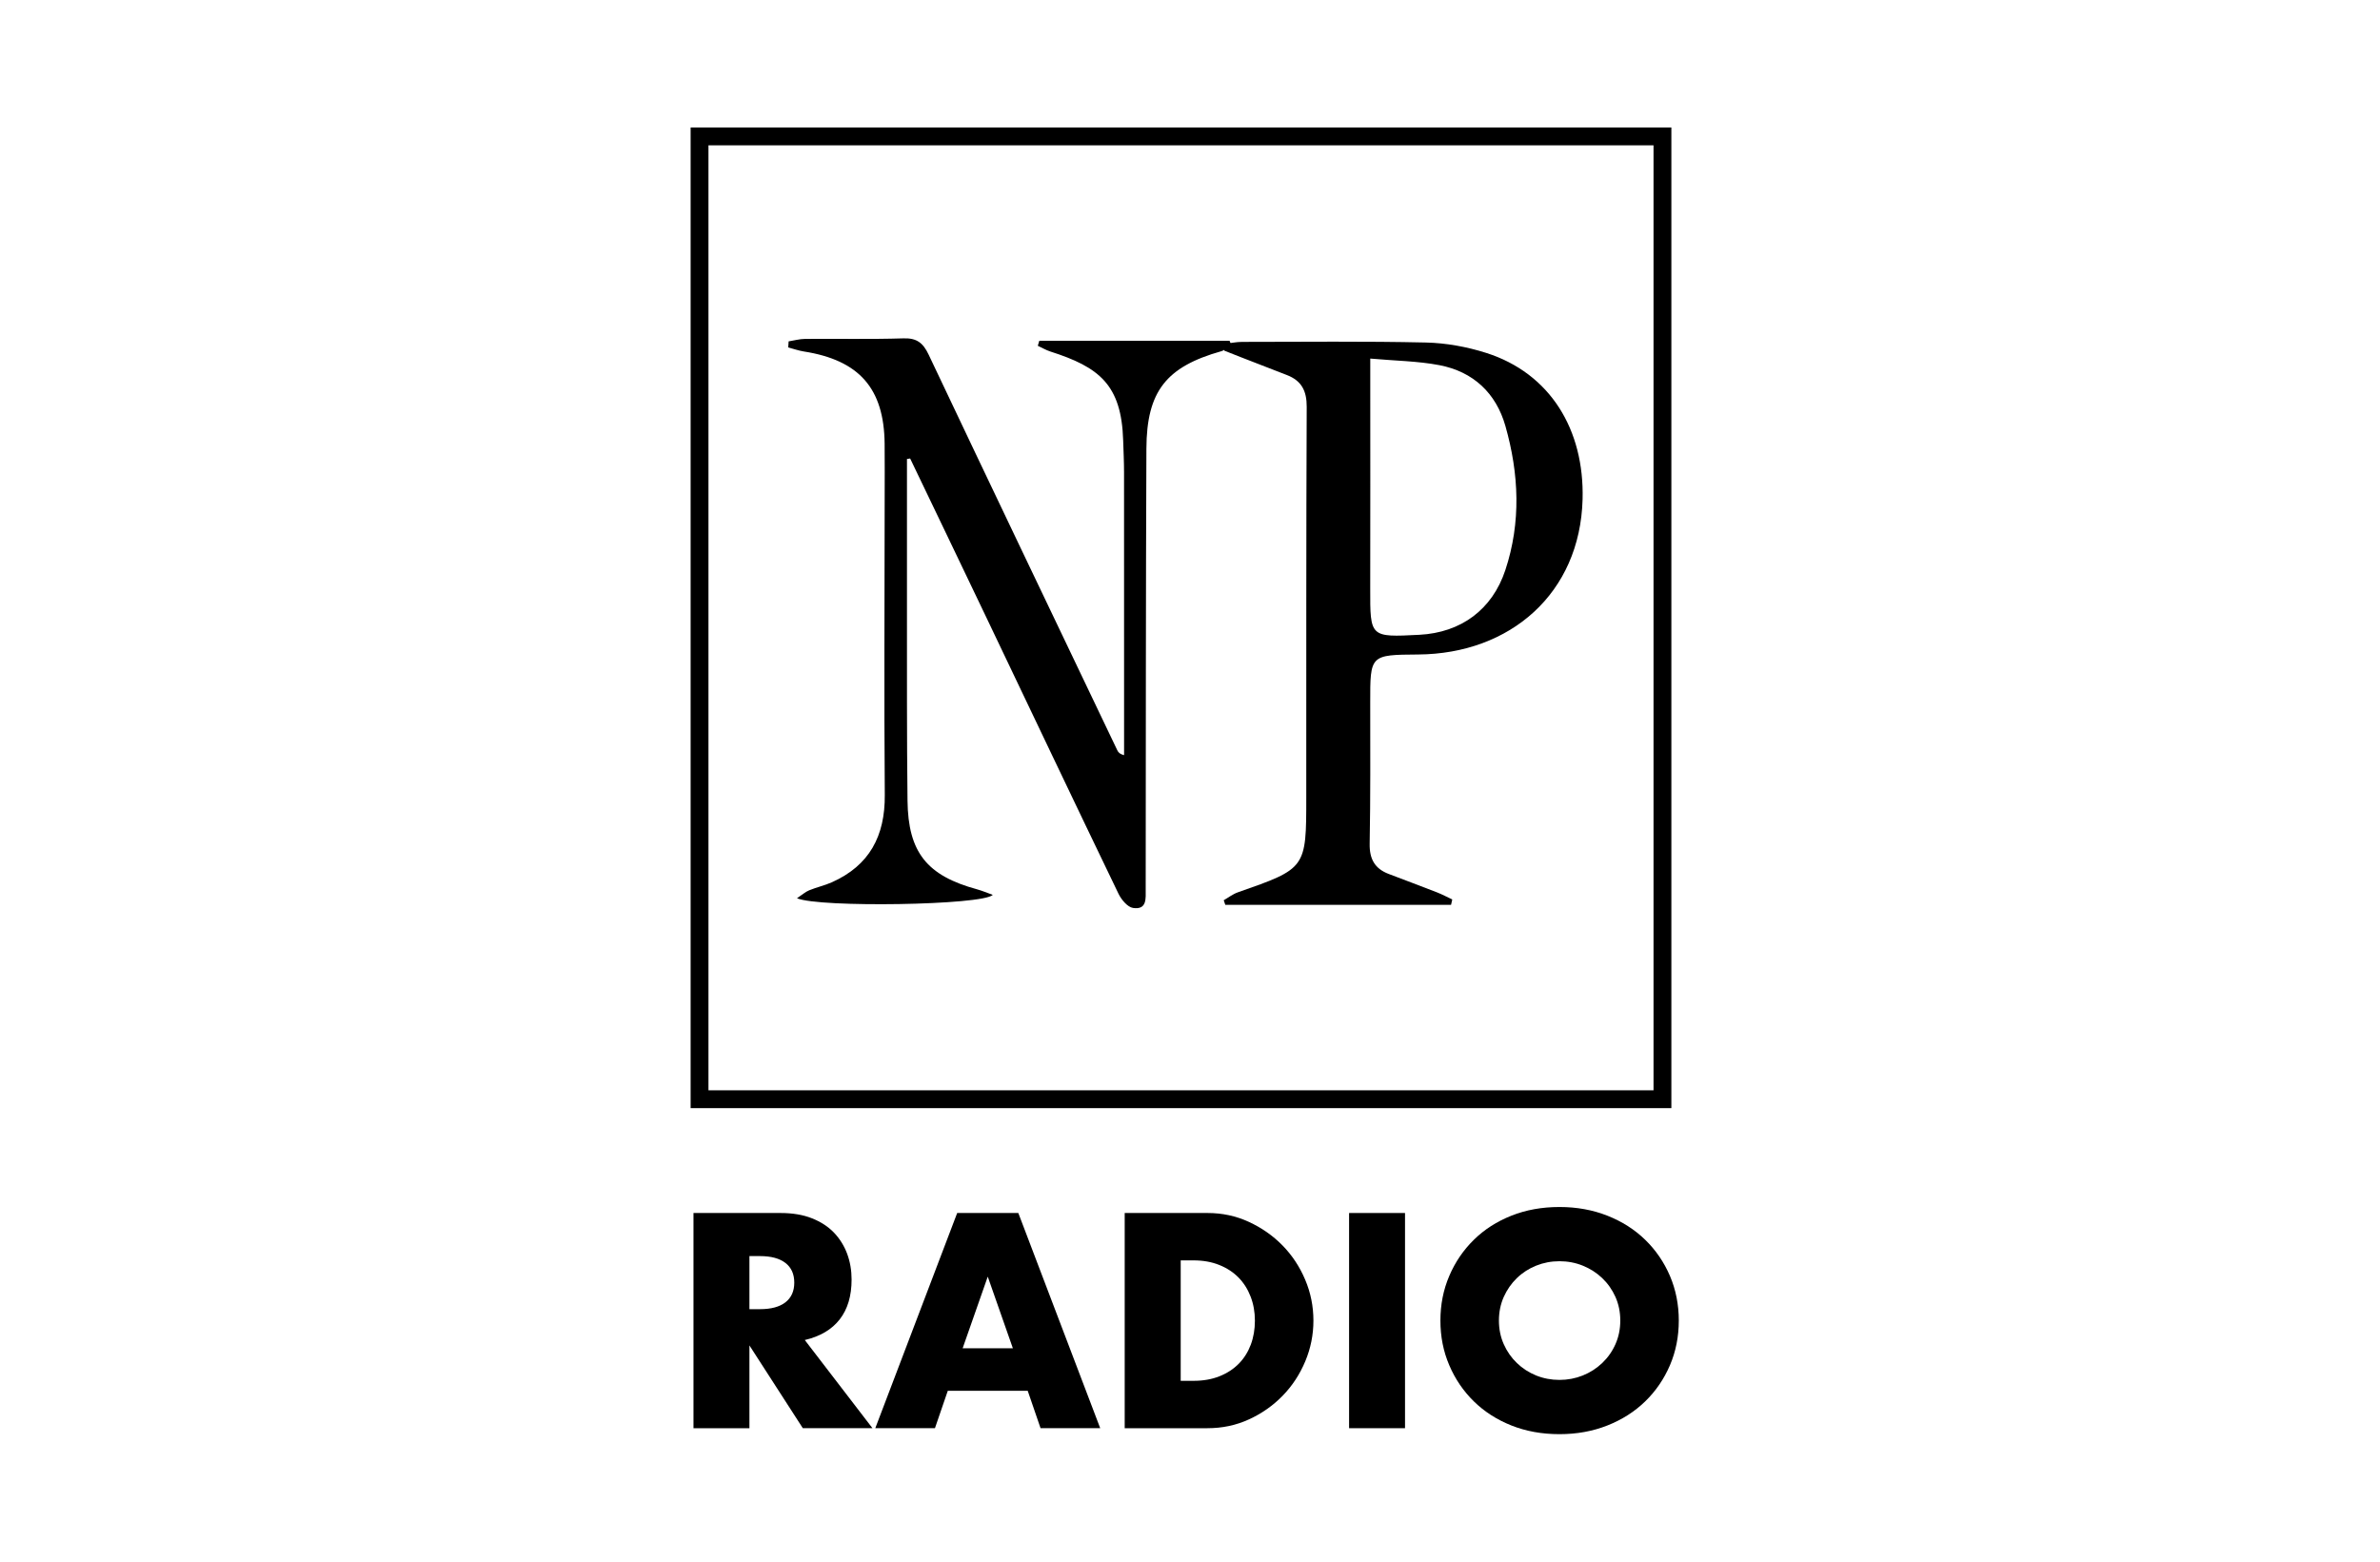 <svg width="224" height="147" viewBox="0 0 224 147" fill="none" xmlns="http://www.w3.org/2000/svg">
<path d="M0 0H224V147H0V0Z" fill="white"/>
<path d="M85.361 43.209C85.361 47.86 85.357 52.515 85.361 57.166C85.368 63.231 85.342 69.296 85.413 75.36C85.469 80.243 87.249 82.43 91.959 83.713C92.434 83.844 92.89 84.038 93.44 84.236C92.494 85.216 77.117 85.455 75.008 84.554C75.487 84.236 75.793 83.956 76.156 83.806C76.851 83.519 77.603 83.358 78.291 83.051C81.842 81.466 83.304 78.684 83.274 74.833C83.2 65.564 83.259 56.292 83.263 47.019C83.263 45.269 83.278 43.519 83.259 41.77C83.207 36.557 80.867 33.903 75.647 33.084C75.154 33.005 74.672 32.834 74.186 32.706C74.197 32.516 74.208 32.325 74.223 32.134C74.739 32.052 75.251 31.906 75.767 31.902C78.855 31.876 81.951 31.947 85.035 31.85C86.291 31.809 86.878 32.28 87.402 33.383C93.287 45.808 99.227 58.21 105.153 70.615C105.243 70.802 105.366 70.971 105.796 71.083C105.796 70.365 105.796 69.643 105.796 68.925C105.796 60.763 105.796 52.597 105.792 44.435C105.792 43.445 105.74 42.454 105.71 41.463C105.553 36.202 103.445 34.557 98.853 33.088C98.446 32.957 98.068 32.729 97.676 32.549C97.724 32.392 97.769 32.231 97.818 32.075C103.785 32.075 109.752 32.075 115.722 32.075C115.779 32.205 115.835 32.336 115.887 32.471C115.573 32.673 115.285 32.964 114.941 33.062C109.77 34.523 107.92 36.823 107.897 42.229C107.838 56.049 107.845 69.868 107.83 83.687C107.83 84.573 107.965 85.661 106.641 85.467C106.121 85.388 105.538 84.685 105.269 84.128C101.018 75.312 96.82 66.469 92.602 57.638C90.296 52.807 87.974 47.984 85.66 43.157C85.562 43.172 85.461 43.19 85.361 43.209Z" fill="black"/>
<path d="M115.293 32.362C115.828 32.299 116.366 32.183 116.901 32.183C122.674 32.179 128.446 32.112 134.215 32.242C136.111 32.287 138.062 32.643 139.872 33.218C145.902 35.136 149.125 40.446 148.949 47.004C148.71 55.858 142.137 61.548 133.475 61.608C128.951 61.638 128.958 61.649 128.962 66.129C128.962 70.559 128.992 74.994 128.91 79.424C128.884 80.86 129.392 81.769 130.701 82.266C132.219 82.845 133.744 83.414 135.258 84.004C135.744 84.195 136.208 84.446 136.683 84.666C136.645 84.835 136.608 85.003 136.57 85.175C129.489 85.175 122.404 85.175 115.323 85.175C115.275 85.029 115.222 84.887 115.174 84.741C115.615 84.49 116.03 84.162 116.501 83.997C122.939 81.746 122.943 81.754 122.943 75.031C122.947 62.786 122.932 50.537 122.984 38.292C122.991 36.793 122.498 35.836 121.122 35.305C119.657 34.74 118.191 34.172 116.729 33.6C116.224 33.405 115.723 33.203 115.222 33.005C115.249 32.792 115.271 32.579 115.293 32.362ZM128.966 33.753C128.966 34.718 128.966 35.29 128.966 35.858C128.966 42.375 128.977 48.896 128.962 55.413C128.955 59.993 128.94 59.993 133.583 59.754C137.513 59.552 140.447 57.379 141.677 53.67C143.173 49.157 142.964 44.596 141.685 40.098C140.806 37.006 138.657 34.983 135.475 34.374C133.445 33.985 131.34 33.966 128.966 33.753Z" fill="black"/>
<path d="M157.305 104.311H65V12H157.305V104.311ZM66.679 102.632H155.626V13.679H66.679V102.632Z" fill="black"/>
<path d="M82.112 134.435H75.558L70.534 126.647V134.439H65.269V114.182H73.461C74.59 114.182 75.573 114.346 76.415 114.679C77.256 115.012 77.951 115.464 78.497 116.036C79.043 116.608 79.454 117.274 79.734 118.025C80.011 118.777 80.15 119.584 80.15 120.444C80.15 121.985 79.779 123.234 79.035 124.191C78.291 125.148 77.196 125.799 75.745 126.139L82.112 134.435ZM70.534 123.234H71.528C72.567 123.234 73.364 123.02 73.921 122.591C74.474 122.161 74.755 121.544 74.755 120.736C74.755 119.928 74.478 119.311 73.921 118.881C73.364 118.452 72.567 118.238 71.528 118.238H70.534V123.234Z" fill="black"/>
<path d="M96.726 130.917H89.204L87.996 134.435H82.381L90.09 114.178H95.84L103.549 134.435H97.934L96.726 130.917ZM95.328 126.913L92.965 120.171L90.602 126.913H95.328Z" fill="black"/>
<path d="M105.861 114.182H113.652C115.032 114.182 116.326 114.458 117.533 115.015C118.741 115.573 119.799 116.309 120.704 117.233C121.608 118.156 122.319 119.229 122.838 120.456C123.358 121.682 123.616 122.968 123.616 124.31C123.616 125.638 123.362 126.913 122.85 128.139C122.337 129.365 121.631 130.446 120.726 131.377C119.821 132.308 118.763 133.052 117.556 133.605C116.348 134.163 115.043 134.439 113.645 134.439H105.854V114.182H105.861ZM111.125 129.979H112.333C113.245 129.979 114.06 129.837 114.778 129.549C115.496 129.261 116.098 128.868 116.591 128.367C117.085 127.866 117.458 127.272 117.72 126.58C117.978 125.892 118.109 125.133 118.109 124.31C118.109 123.503 117.974 122.751 117.705 122.052C117.436 121.353 117.055 120.755 116.565 120.254C116.071 119.753 115.469 119.36 114.752 119.072C114.034 118.784 113.23 118.642 112.333 118.642H111.125V129.979Z" fill="black"/>
<path d="M132.237 114.182V134.439H126.973V114.182H132.237Z" fill="black"/>
<path d="M135.568 124.307C135.568 122.804 135.845 121.402 136.402 120.104C136.955 118.807 137.726 117.674 138.713 116.706C139.696 115.737 140.874 114.982 142.246 114.436C143.614 113.89 145.124 113.617 146.773 113.617C148.403 113.617 149.906 113.89 151.286 114.436C152.665 114.982 153.851 115.737 154.845 116.706C155.84 117.674 156.613 118.807 157.171 120.104C157.724 121.402 158.004 122.804 158.004 124.307C158.004 125.81 157.728 127.212 157.171 128.513C156.613 129.811 155.84 130.943 154.845 131.912C153.851 132.88 152.665 133.635 151.286 134.181C149.906 134.727 148.403 135 146.773 135C145.124 135 143.618 134.727 142.246 134.181C140.877 133.635 139.696 132.876 138.713 131.912C137.726 130.943 136.955 129.811 136.402 128.513C135.845 127.216 135.568 125.814 135.568 124.307ZM141.075 124.307C141.075 125.114 141.229 125.855 141.532 126.535C141.834 127.216 142.249 127.806 142.769 128.307C143.289 128.809 143.894 129.197 144.582 129.478C145.27 129.754 146.003 129.893 146.773 129.893C147.543 129.893 148.272 129.754 148.964 129.478C149.652 129.201 150.261 128.812 150.792 128.307C151.319 127.806 151.738 127.216 152.041 126.535C152.344 125.855 152.497 125.111 152.497 124.307C152.497 123.499 152.344 122.759 152.041 122.078C151.734 121.398 151.319 120.807 150.792 120.306C150.265 119.805 149.656 119.416 148.964 119.136C148.276 118.859 147.543 118.721 146.773 118.721C146.003 118.721 145.274 118.859 144.582 119.136C143.894 119.413 143.289 119.801 142.769 120.306C142.249 120.807 141.838 121.398 141.532 122.078C141.229 122.759 141.075 123.503 141.075 124.307Z" fill="black"/>
</svg>
